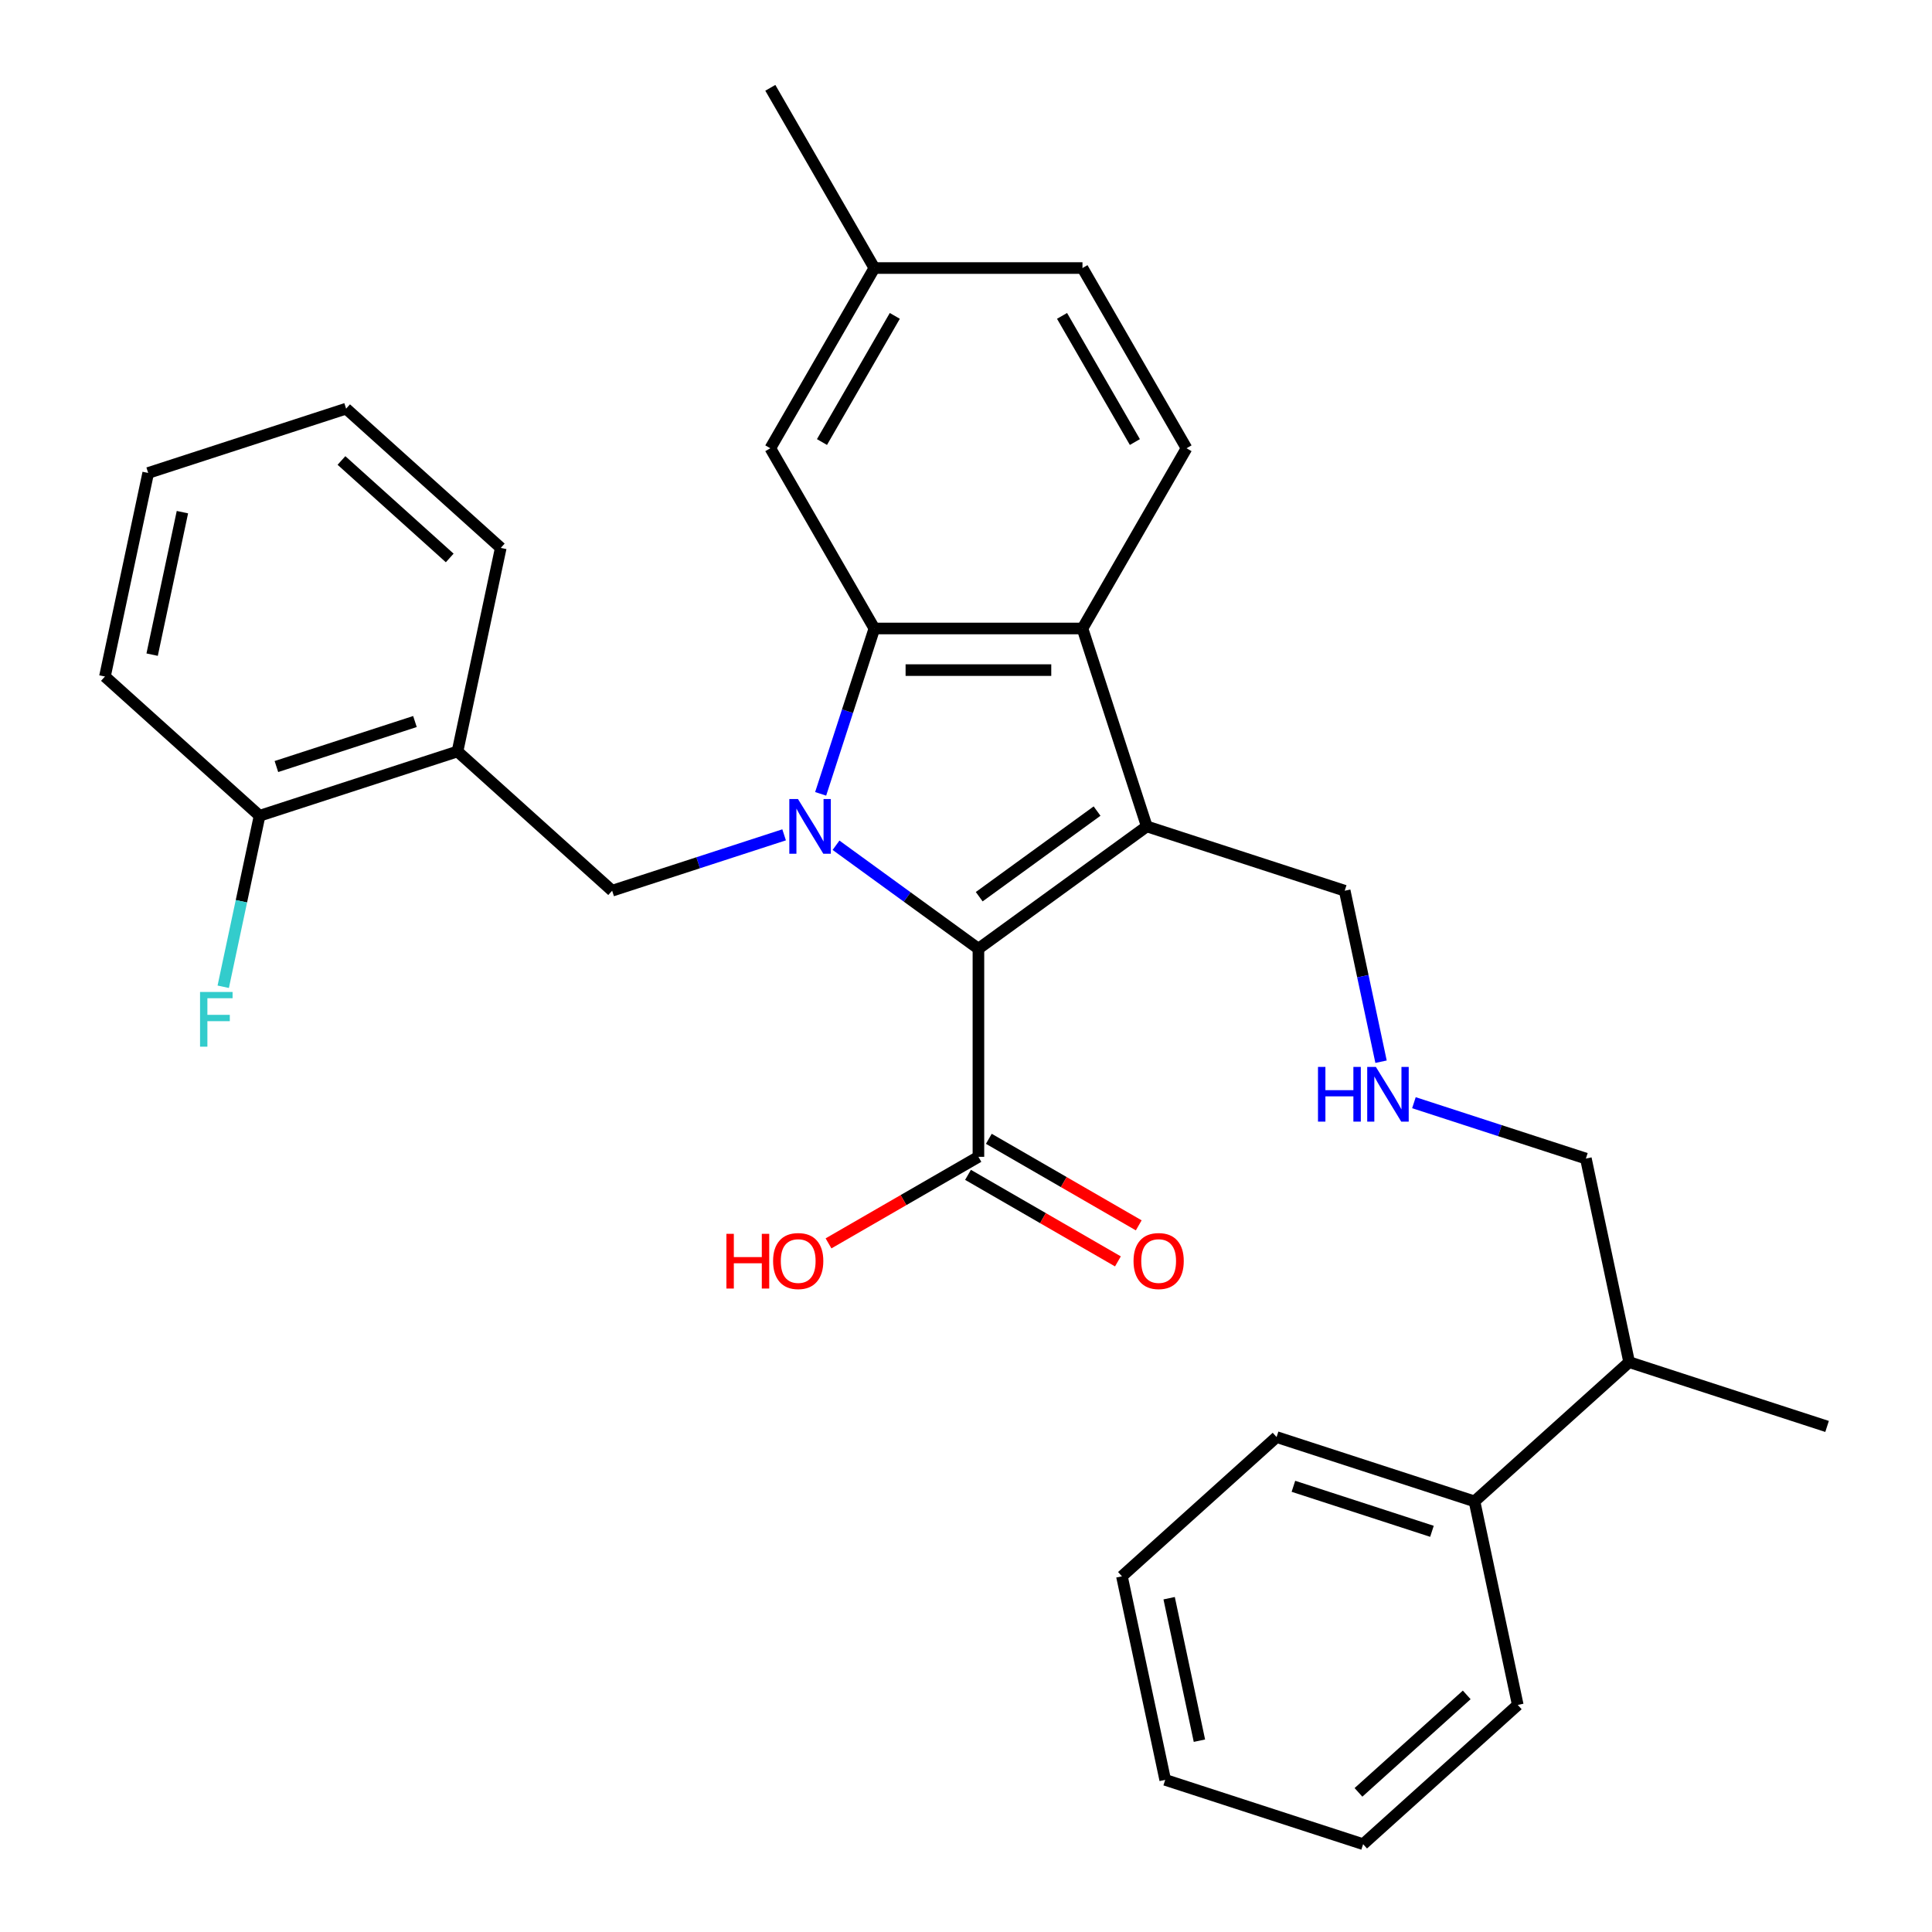 <?xml version='1.0' encoding='iso-8859-1'?>
<svg version='1.1' baseProfile='full'
              xmlns='http://www.w3.org/2000/svg'
                      xmlns:rdkit='http://www.rdkit.org/xml'
                      xmlns:xlink='http://www.w3.org/1999/xlink'
                  xml:space='preserve'
width='1000px' height='1000px' viewBox='0 0 1000 1000'>
<!-- END OF HEADER -->
<rect style='opacity:1.0;fill:#FFFFFF;stroke:none' width='1000' height='1000' x='0' y='0'> </rect>
<path class='bond-0' d='M 432.722,437.505 L 469.576,464.281' style='fill:none;fill-rule:evenodd;stroke:#0000FF;stroke-width:6px;stroke-linecap:butt;stroke-linejoin:miter;stroke-opacity:1' />
<path class='bond-0' d='M 469.576,464.281 L 506.431,491.058' style='fill:none;fill-rule:evenodd;stroke:#000000;stroke-width:6px;stroke-linecap:butt;stroke-linejoin:miter;stroke-opacity:1' />
<path class='bond-2' d='M 424.765,410.892 L 438.669,368.098' style='fill:none;fill-rule:evenodd;stroke:#0000FF;stroke-width:6px;stroke-linecap:butt;stroke-linejoin:miter;stroke-opacity:1' />
<path class='bond-2' d='M 438.669,368.098 L 452.574,325.303' style='fill:none;fill-rule:evenodd;stroke:#000000;stroke-width:6px;stroke-linecap:butt;stroke-linejoin:miter;stroke-opacity:1' />
<path class='bond-4' d='M 405.856,432.11 L 361.351,446.57' style='fill:none;fill-rule:evenodd;stroke:#0000FF;stroke-width:6px;stroke-linecap:butt;stroke-linejoin:miter;stroke-opacity:1' />
<path class='bond-4' d='M 361.351,446.57 L 316.847,461.031' style='fill:none;fill-rule:evenodd;stroke:#000000;stroke-width:6px;stroke-linecap:butt;stroke-linejoin:miter;stroke-opacity:1' />
<path class='bond-1' d='M 506.431,491.058 L 593.573,427.745' style='fill:none;fill-rule:evenodd;stroke:#000000;stroke-width:6px;stroke-linecap:butt;stroke-linejoin:miter;stroke-opacity:1' />
<path class='bond-1' d='M 506.84,464.133 L 567.839,419.814' style='fill:none;fill-rule:evenodd;stroke:#000000;stroke-width:6px;stroke-linecap:butt;stroke-linejoin:miter;stroke-opacity:1' />
<path class='bond-5' d='M 506.431,491.058 L 506.431,598.772' style='fill:none;fill-rule:evenodd;stroke:#000000;stroke-width:6px;stroke-linecap:butt;stroke-linejoin:miter;stroke-opacity:1' />
<path class='bond-11' d='M 593.573,427.745 L 696.015,461.031' style='fill:none;fill-rule:evenodd;stroke:#000000;stroke-width:6px;stroke-linecap:butt;stroke-linejoin:miter;stroke-opacity:1' />
<path class='bond-31' d='M 593.573,427.745 L 560.288,325.303' style='fill:none;fill-rule:evenodd;stroke:#000000;stroke-width:6px;stroke-linecap:butt;stroke-linejoin:miter;stroke-opacity:1' />
<path class='bond-3' d='M 452.574,325.303 L 560.288,325.303' style='fill:none;fill-rule:evenodd;stroke:#000000;stroke-width:6px;stroke-linecap:butt;stroke-linejoin:miter;stroke-opacity:1' />
<path class='bond-3' d='M 468.731,346.846 L 544.131,346.846' style='fill:none;fill-rule:evenodd;stroke:#000000;stroke-width:6px;stroke-linecap:butt;stroke-linejoin:miter;stroke-opacity:1' />
<path class='bond-8' d='M 452.574,325.303 L 398.717,232.02' style='fill:none;fill-rule:evenodd;stroke:#000000;stroke-width:6px;stroke-linecap:butt;stroke-linejoin:miter;stroke-opacity:1' />
<path class='bond-7' d='M 560.288,325.303 L 614.145,232.02' style='fill:none;fill-rule:evenodd;stroke:#000000;stroke-width:6px;stroke-linecap:butt;stroke-linejoin:miter;stroke-opacity:1' />
<path class='bond-6' d='M 316.847,461.031 L 236.8,388.956' style='fill:none;fill-rule:evenodd;stroke:#000000;stroke-width:6px;stroke-linecap:butt;stroke-linejoin:miter;stroke-opacity:1' />
<path class='bond-10' d='M 501.045,608.1 L 539.84,630.498' style='fill:none;fill-rule:evenodd;stroke:#000000;stroke-width:6px;stroke-linecap:butt;stroke-linejoin:miter;stroke-opacity:1' />
<path class='bond-10' d='M 539.84,630.498 L 578.635,652.897' style='fill:none;fill-rule:evenodd;stroke:#FF0000;stroke-width:6px;stroke-linecap:butt;stroke-linejoin:miter;stroke-opacity:1' />
<path class='bond-10' d='M 511.817,589.443 L 550.612,611.842' style='fill:none;fill-rule:evenodd;stroke:#000000;stroke-width:6px;stroke-linecap:butt;stroke-linejoin:miter;stroke-opacity:1' />
<path class='bond-10' d='M 550.612,611.842 L 589.407,634.24' style='fill:none;fill-rule:evenodd;stroke:#FF0000;stroke-width:6px;stroke-linecap:butt;stroke-linejoin:miter;stroke-opacity:1' />
<path class='bond-14' d='M 506.431,598.772 L 467.636,621.17' style='fill:none;fill-rule:evenodd;stroke:#000000;stroke-width:6px;stroke-linecap:butt;stroke-linejoin:miter;stroke-opacity:1' />
<path class='bond-14' d='M 467.636,621.17 L 428.841,643.568' style='fill:none;fill-rule:evenodd;stroke:#FF0000;stroke-width:6px;stroke-linecap:butt;stroke-linejoin:miter;stroke-opacity:1' />
<path class='bond-9' d='M 236.8,388.956 L 134.358,422.241' style='fill:none;fill-rule:evenodd;stroke:#000000;stroke-width:6px;stroke-linecap:butt;stroke-linejoin:miter;stroke-opacity:1' />
<path class='bond-9' d='M 214.776,373.46 L 143.067,396.76' style='fill:none;fill-rule:evenodd;stroke:#000000;stroke-width:6px;stroke-linecap:butt;stroke-linejoin:miter;stroke-opacity:1' />
<path class='bond-19' d='M 236.8,388.956 L 259.195,283.596' style='fill:none;fill-rule:evenodd;stroke:#000000;stroke-width:6px;stroke-linecap:butt;stroke-linejoin:miter;stroke-opacity:1' />
<path class='bond-32' d='M 614.145,232.02 L 560.288,138.737' style='fill:none;fill-rule:evenodd;stroke:#000000;stroke-width:6px;stroke-linecap:butt;stroke-linejoin:miter;stroke-opacity:1' />
<path class='bond-32' d='M 587.41,228.799 L 549.71,163.501' style='fill:none;fill-rule:evenodd;stroke:#000000;stroke-width:6px;stroke-linecap:butt;stroke-linejoin:miter;stroke-opacity:1' />
<path class='bond-16' d='M 398.717,232.02 L 452.574,138.737' style='fill:none;fill-rule:evenodd;stroke:#000000;stroke-width:6px;stroke-linecap:butt;stroke-linejoin:miter;stroke-opacity:1' />
<path class='bond-16' d='M 425.452,228.799 L 463.152,163.501' style='fill:none;fill-rule:evenodd;stroke:#000000;stroke-width:6px;stroke-linecap:butt;stroke-linejoin:miter;stroke-opacity:1' />
<path class='bond-17' d='M 134.358,422.241 L 124.951,466.495' style='fill:none;fill-rule:evenodd;stroke:#000000;stroke-width:6px;stroke-linecap:butt;stroke-linejoin:miter;stroke-opacity:1' />
<path class='bond-17' d='M 124.951,466.495 L 115.545,510.749' style='fill:none;fill-rule:evenodd;stroke:#33CCCC;stroke-width:6px;stroke-linecap:butt;stroke-linejoin:miter;stroke-opacity:1' />
<path class='bond-21' d='M 134.358,422.241 L 54.311,350.167' style='fill:none;fill-rule:evenodd;stroke:#000000;stroke-width:6px;stroke-linecap:butt;stroke-linejoin:miter;stroke-opacity:1' />
<path class='bond-12' d='M 696.015,461.031 L 705.422,505.284' style='fill:none;fill-rule:evenodd;stroke:#000000;stroke-width:6px;stroke-linecap:butt;stroke-linejoin:miter;stroke-opacity:1' />
<path class='bond-12' d='M 705.422,505.284 L 714.828,549.538' style='fill:none;fill-rule:evenodd;stroke:#0000FF;stroke-width:6px;stroke-linecap:butt;stroke-linejoin:miter;stroke-opacity:1' />
<path class='bond-20' d='M 731.843,570.755 L 776.348,585.216' style='fill:none;fill-rule:evenodd;stroke:#0000FF;stroke-width:6px;stroke-linecap:butt;stroke-linejoin:miter;stroke-opacity:1' />
<path class='bond-20' d='M 776.348,585.216 L 820.852,599.676' style='fill:none;fill-rule:evenodd;stroke:#000000;stroke-width:6px;stroke-linecap:butt;stroke-linejoin:miter;stroke-opacity:1' />
<path class='bond-13' d='M 763.2,777.111 L 843.247,705.036' style='fill:none;fill-rule:evenodd;stroke:#000000;stroke-width:6px;stroke-linecap:butt;stroke-linejoin:miter;stroke-opacity:1' />
<path class='bond-22' d='M 763.2,777.111 L 660.758,743.825' style='fill:none;fill-rule:evenodd;stroke:#000000;stroke-width:6px;stroke-linecap:butt;stroke-linejoin:miter;stroke-opacity:1' />
<path class='bond-22' d='M 741.177,792.606 L 669.467,769.307' style='fill:none;fill-rule:evenodd;stroke:#000000;stroke-width:6px;stroke-linecap:butt;stroke-linejoin:miter;stroke-opacity:1' />
<path class='bond-23' d='M 763.2,777.111 L 785.595,882.471' style='fill:none;fill-rule:evenodd;stroke:#000000;stroke-width:6px;stroke-linecap:butt;stroke-linejoin:miter;stroke-opacity:1' />
<path class='bond-15' d='M 560.288,138.737 L 452.574,138.737' style='fill:none;fill-rule:evenodd;stroke:#000000;stroke-width:6px;stroke-linecap:butt;stroke-linejoin:miter;stroke-opacity:1' />
<path class='bond-25' d='M 452.574,138.737 L 398.717,45.455' style='fill:none;fill-rule:evenodd;stroke:#000000;stroke-width:6px;stroke-linecap:butt;stroke-linejoin:miter;stroke-opacity:1' />
<path class='bond-18' d='M 843.247,705.036 L 820.852,599.676' style='fill:none;fill-rule:evenodd;stroke:#000000;stroke-width:6px;stroke-linecap:butt;stroke-linejoin:miter;stroke-opacity:1' />
<path class='bond-24' d='M 843.247,705.036 L 945.689,738.322' style='fill:none;fill-rule:evenodd;stroke:#000000;stroke-width:6px;stroke-linecap:butt;stroke-linejoin:miter;stroke-opacity:1' />
<path class='bond-26' d='M 259.195,283.596 L 179.148,211.521' style='fill:none;fill-rule:evenodd;stroke:#000000;stroke-width:6px;stroke-linecap:butt;stroke-linejoin:miter;stroke-opacity:1' />
<path class='bond-26' d='M 232.773,288.794 L 176.74,238.342' style='fill:none;fill-rule:evenodd;stroke:#000000;stroke-width:6px;stroke-linecap:butt;stroke-linejoin:miter;stroke-opacity:1' />
<path class='bond-33' d='M 54.311,350.167 L 76.706,244.807' style='fill:none;fill-rule:evenodd;stroke:#000000;stroke-width:6px;stroke-linecap:butt;stroke-linejoin:miter;stroke-opacity:1' />
<path class='bond-33' d='M 78.742,338.842 L 94.419,265.09' style='fill:none;fill-rule:evenodd;stroke:#000000;stroke-width:6px;stroke-linecap:butt;stroke-linejoin:miter;stroke-opacity:1' />
<path class='bond-28' d='M 660.758,743.825 L 580.711,815.9' style='fill:none;fill-rule:evenodd;stroke:#000000;stroke-width:6px;stroke-linecap:butt;stroke-linejoin:miter;stroke-opacity:1' />
<path class='bond-29' d='M 785.595,882.471 L 705.548,954.545' style='fill:none;fill-rule:evenodd;stroke:#000000;stroke-width:6px;stroke-linecap:butt;stroke-linejoin:miter;stroke-opacity:1' />
<path class='bond-29' d='M 759.173,877.273 L 703.14,927.725' style='fill:none;fill-rule:evenodd;stroke:#000000;stroke-width:6px;stroke-linecap:butt;stroke-linejoin:miter;stroke-opacity:1' />
<path class='bond-27' d='M 179.148,211.521 L 76.706,244.807' style='fill:none;fill-rule:evenodd;stroke:#000000;stroke-width:6px;stroke-linecap:butt;stroke-linejoin:miter;stroke-opacity:1' />
<path class='bond-34' d='M 580.711,815.9 L 603.106,921.26' style='fill:none;fill-rule:evenodd;stroke:#000000;stroke-width:6px;stroke-linecap:butt;stroke-linejoin:miter;stroke-opacity:1' />
<path class='bond-34' d='M 605.143,827.225 L 620.819,900.977' style='fill:none;fill-rule:evenodd;stroke:#000000;stroke-width:6px;stroke-linecap:butt;stroke-linejoin:miter;stroke-opacity:1' />
<path class='bond-30' d='M 705.548,954.545 L 603.106,921.26' style='fill:none;fill-rule:evenodd;stroke:#000000;stroke-width:6px;stroke-linecap:butt;stroke-linejoin:miter;stroke-opacity:1' />
<path  class='atom-0' d='M 413.029 413.585
L 422.309 428.585
Q 423.229 430.065, 424.709 432.745
Q 426.189 435.425, 426.269 435.585
L 426.269 413.585
L 430.029 413.585
L 430.029 441.905
L 426.149 441.905
L 416.189 425.505
Q 415.029 423.585, 413.789 421.385
Q 412.589 419.185, 412.229 418.505
L 412.229 441.905
L 408.549 441.905
L 408.549 413.585
L 413.029 413.585
' fill='#0000FF'/>
<path  class='atom-11' d='M 586.714 652.709
Q 586.714 645.909, 590.074 642.109
Q 593.434 638.309, 599.714 638.309
Q 605.994 638.309, 609.354 642.109
Q 612.714 645.909, 612.714 652.709
Q 612.714 659.589, 609.314 663.509
Q 605.914 667.389, 599.714 667.389
Q 593.474 667.389, 590.074 663.509
Q 586.714 659.629, 586.714 652.709
M 599.714 664.189
Q 604.034 664.189, 606.354 661.309
Q 608.714 658.389, 608.714 652.709
Q 608.714 647.149, 606.354 644.349
Q 604.034 641.509, 599.714 641.509
Q 595.394 641.509, 593.034 644.309
Q 590.714 647.109, 590.714 652.709
Q 590.714 658.429, 593.034 661.309
Q 595.394 664.189, 599.714 664.189
' fill='#FF0000'/>
<path  class='atom-13' d='M 682.19 552.231
L 686.03 552.231
L 686.03 564.271
L 700.51 564.271
L 700.51 552.231
L 704.35 552.231
L 704.35 580.551
L 700.51 580.551
L 700.51 567.471
L 686.03 567.471
L 686.03 580.551
L 682.19 580.551
L 682.19 552.231
' fill='#0000FF'/>
<path  class='atom-13' d='M 712.15 552.231
L 721.43 567.231
Q 722.35 568.711, 723.83 571.391
Q 725.31 574.071, 725.39 574.231
L 725.39 552.231
L 729.15 552.231
L 729.15 580.551
L 725.27 580.551
L 715.31 564.151
Q 714.15 562.231, 712.91 560.031
Q 711.71 557.831, 711.35 557.151
L 711.35 580.551
L 707.67 580.551
L 707.67 552.231
L 712.15 552.231
' fill='#0000FF'/>
<path  class='atom-15' d='M 375.988 638.629
L 379.828 638.629
L 379.828 650.669
L 394.308 650.669
L 394.308 638.629
L 398.148 638.629
L 398.148 666.949
L 394.308 666.949
L 394.308 653.869
L 379.828 653.869
L 379.828 666.949
L 375.988 666.949
L 375.988 638.629
' fill='#FF0000'/>
<path  class='atom-15' d='M 400.148 652.709
Q 400.148 645.909, 403.508 642.109
Q 406.868 638.309, 413.148 638.309
Q 419.428 638.309, 422.788 642.109
Q 426.148 645.909, 426.148 652.709
Q 426.148 659.589, 422.748 663.509
Q 419.348 667.389, 413.148 667.389
Q 406.908 667.389, 403.508 663.509
Q 400.148 659.629, 400.148 652.709
M 413.148 664.189
Q 417.468 664.189, 419.788 661.309
Q 422.148 658.389, 422.148 652.709
Q 422.148 647.149, 419.788 644.349
Q 417.468 641.509, 413.148 641.509
Q 408.828 641.509, 406.468 644.309
Q 404.148 647.109, 404.148 652.709
Q 404.148 658.429, 406.468 661.309
Q 408.828 664.189, 413.148 664.189
' fill='#FF0000'/>
<path  class='atom-18' d='M 103.543 513.441
L 120.383 513.441
L 120.383 516.681
L 107.343 516.681
L 107.343 525.281
L 118.943 525.281
L 118.943 528.561
L 107.343 528.561
L 107.343 541.761
L 103.543 541.761
L 103.543 513.441
' fill='#33CCCC'/>
</svg>

